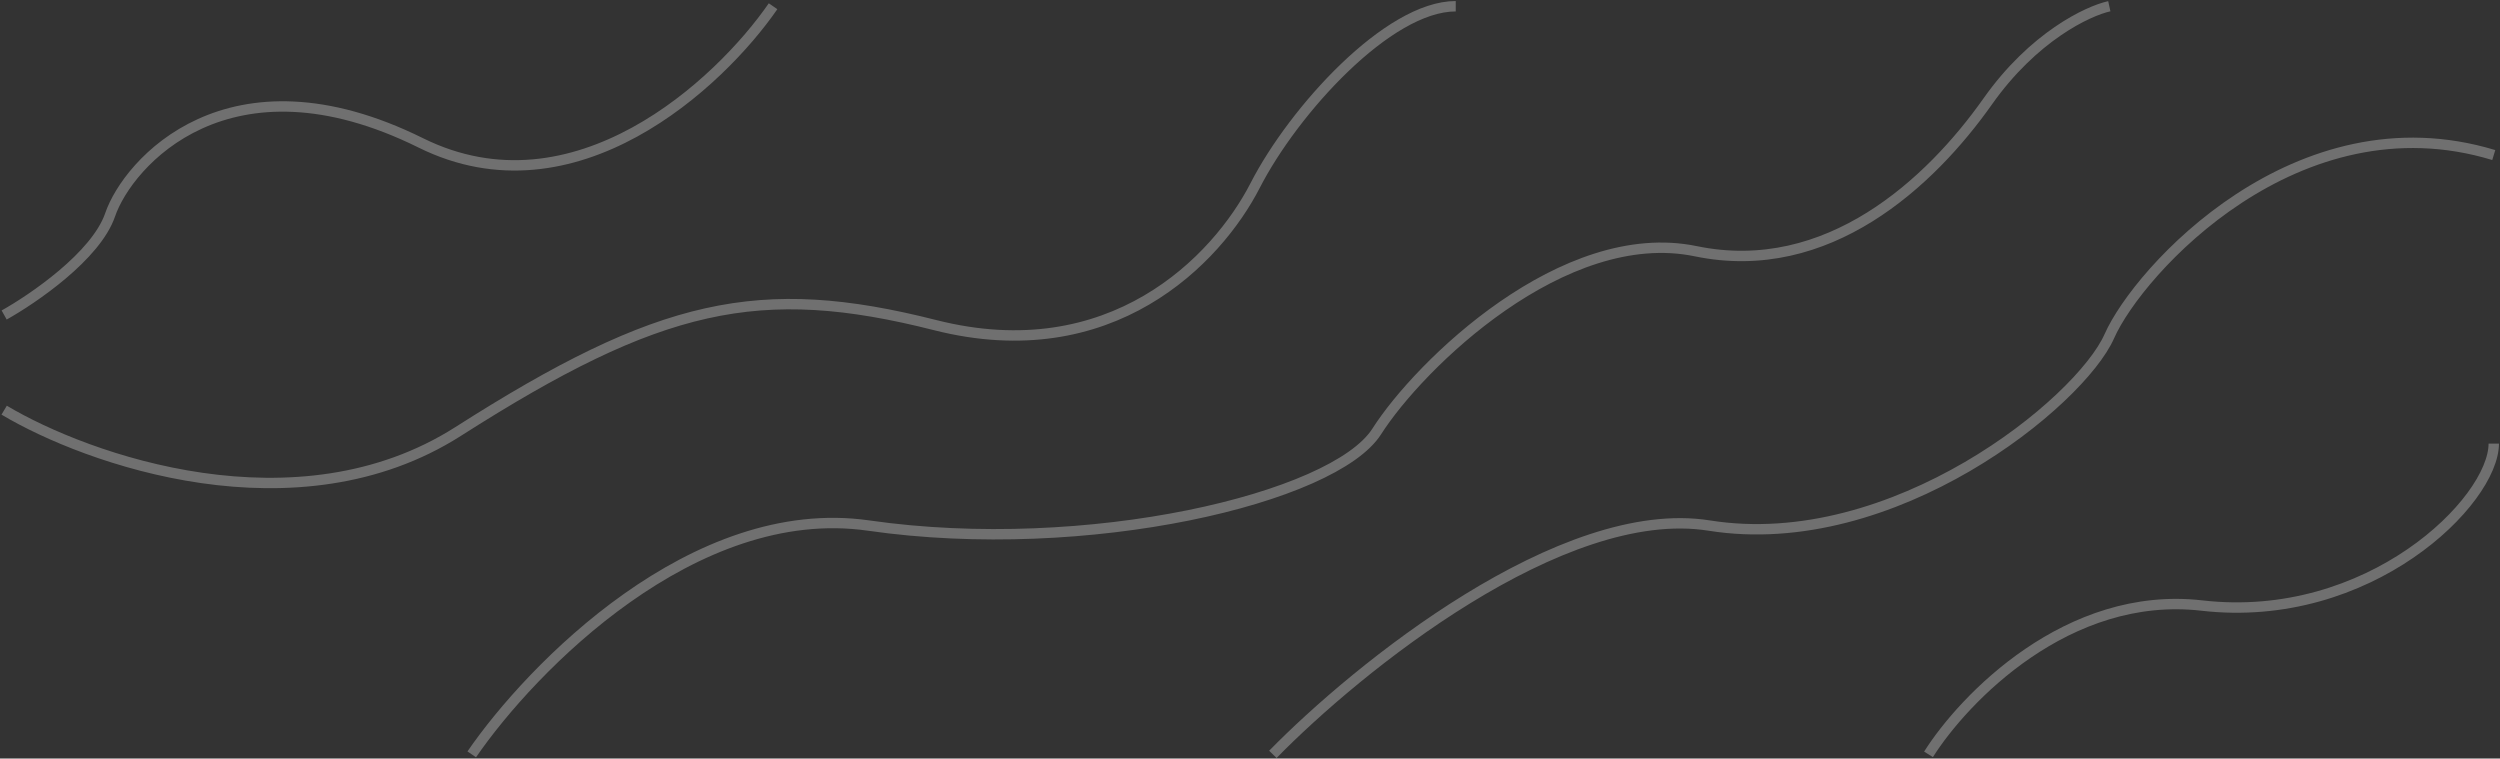 <svg width="1203" height="365" viewBox="0 0 1203 365" fill="none" xmlns="http://www.w3.org/2000/svg">
<rect x="0" y="0" width="1203" height="365" fill="#333333" stroke="none"/>
<path d="M2 151.579C15.667 143.947 46.2 123.227 53 103.352C61.5 78.507 110 22.973 202.5 68.764C276.5 105.398 346.333 40.185 372 3M2 197.371C42 221.241 142.9 257.095 220.5 207.601C317.5 145.733 365.5 135.016 450 156.451C534.5 177.885 585.5 125.273 604 89.225C622.5 53.176 668 3 700.5 3M227 363C255.667 321.268 334 240.824 418 252.905C523 268.007 642 239.752 662.5 207.601C683 175.449 752.5 107.736 816 120.889C879.5 134.042 929 87.763 956.5 48.792C978.5 17.614 1004.67 5.273 1015 3M612.5 363C653 321.593 751.7 241.604 822.5 252.905C911 267.032 1001 193.474 1015 161.809C1029 130.145 1105.5 45.869 1200 74.61M928 363C945 336.045 995.1 283.985 1059.5 291.39C1140 300.645 1200 241.214 1200 213.447" stroke="white" stroke-opacity="0.3" stroke-width="5"/>
</svg>
